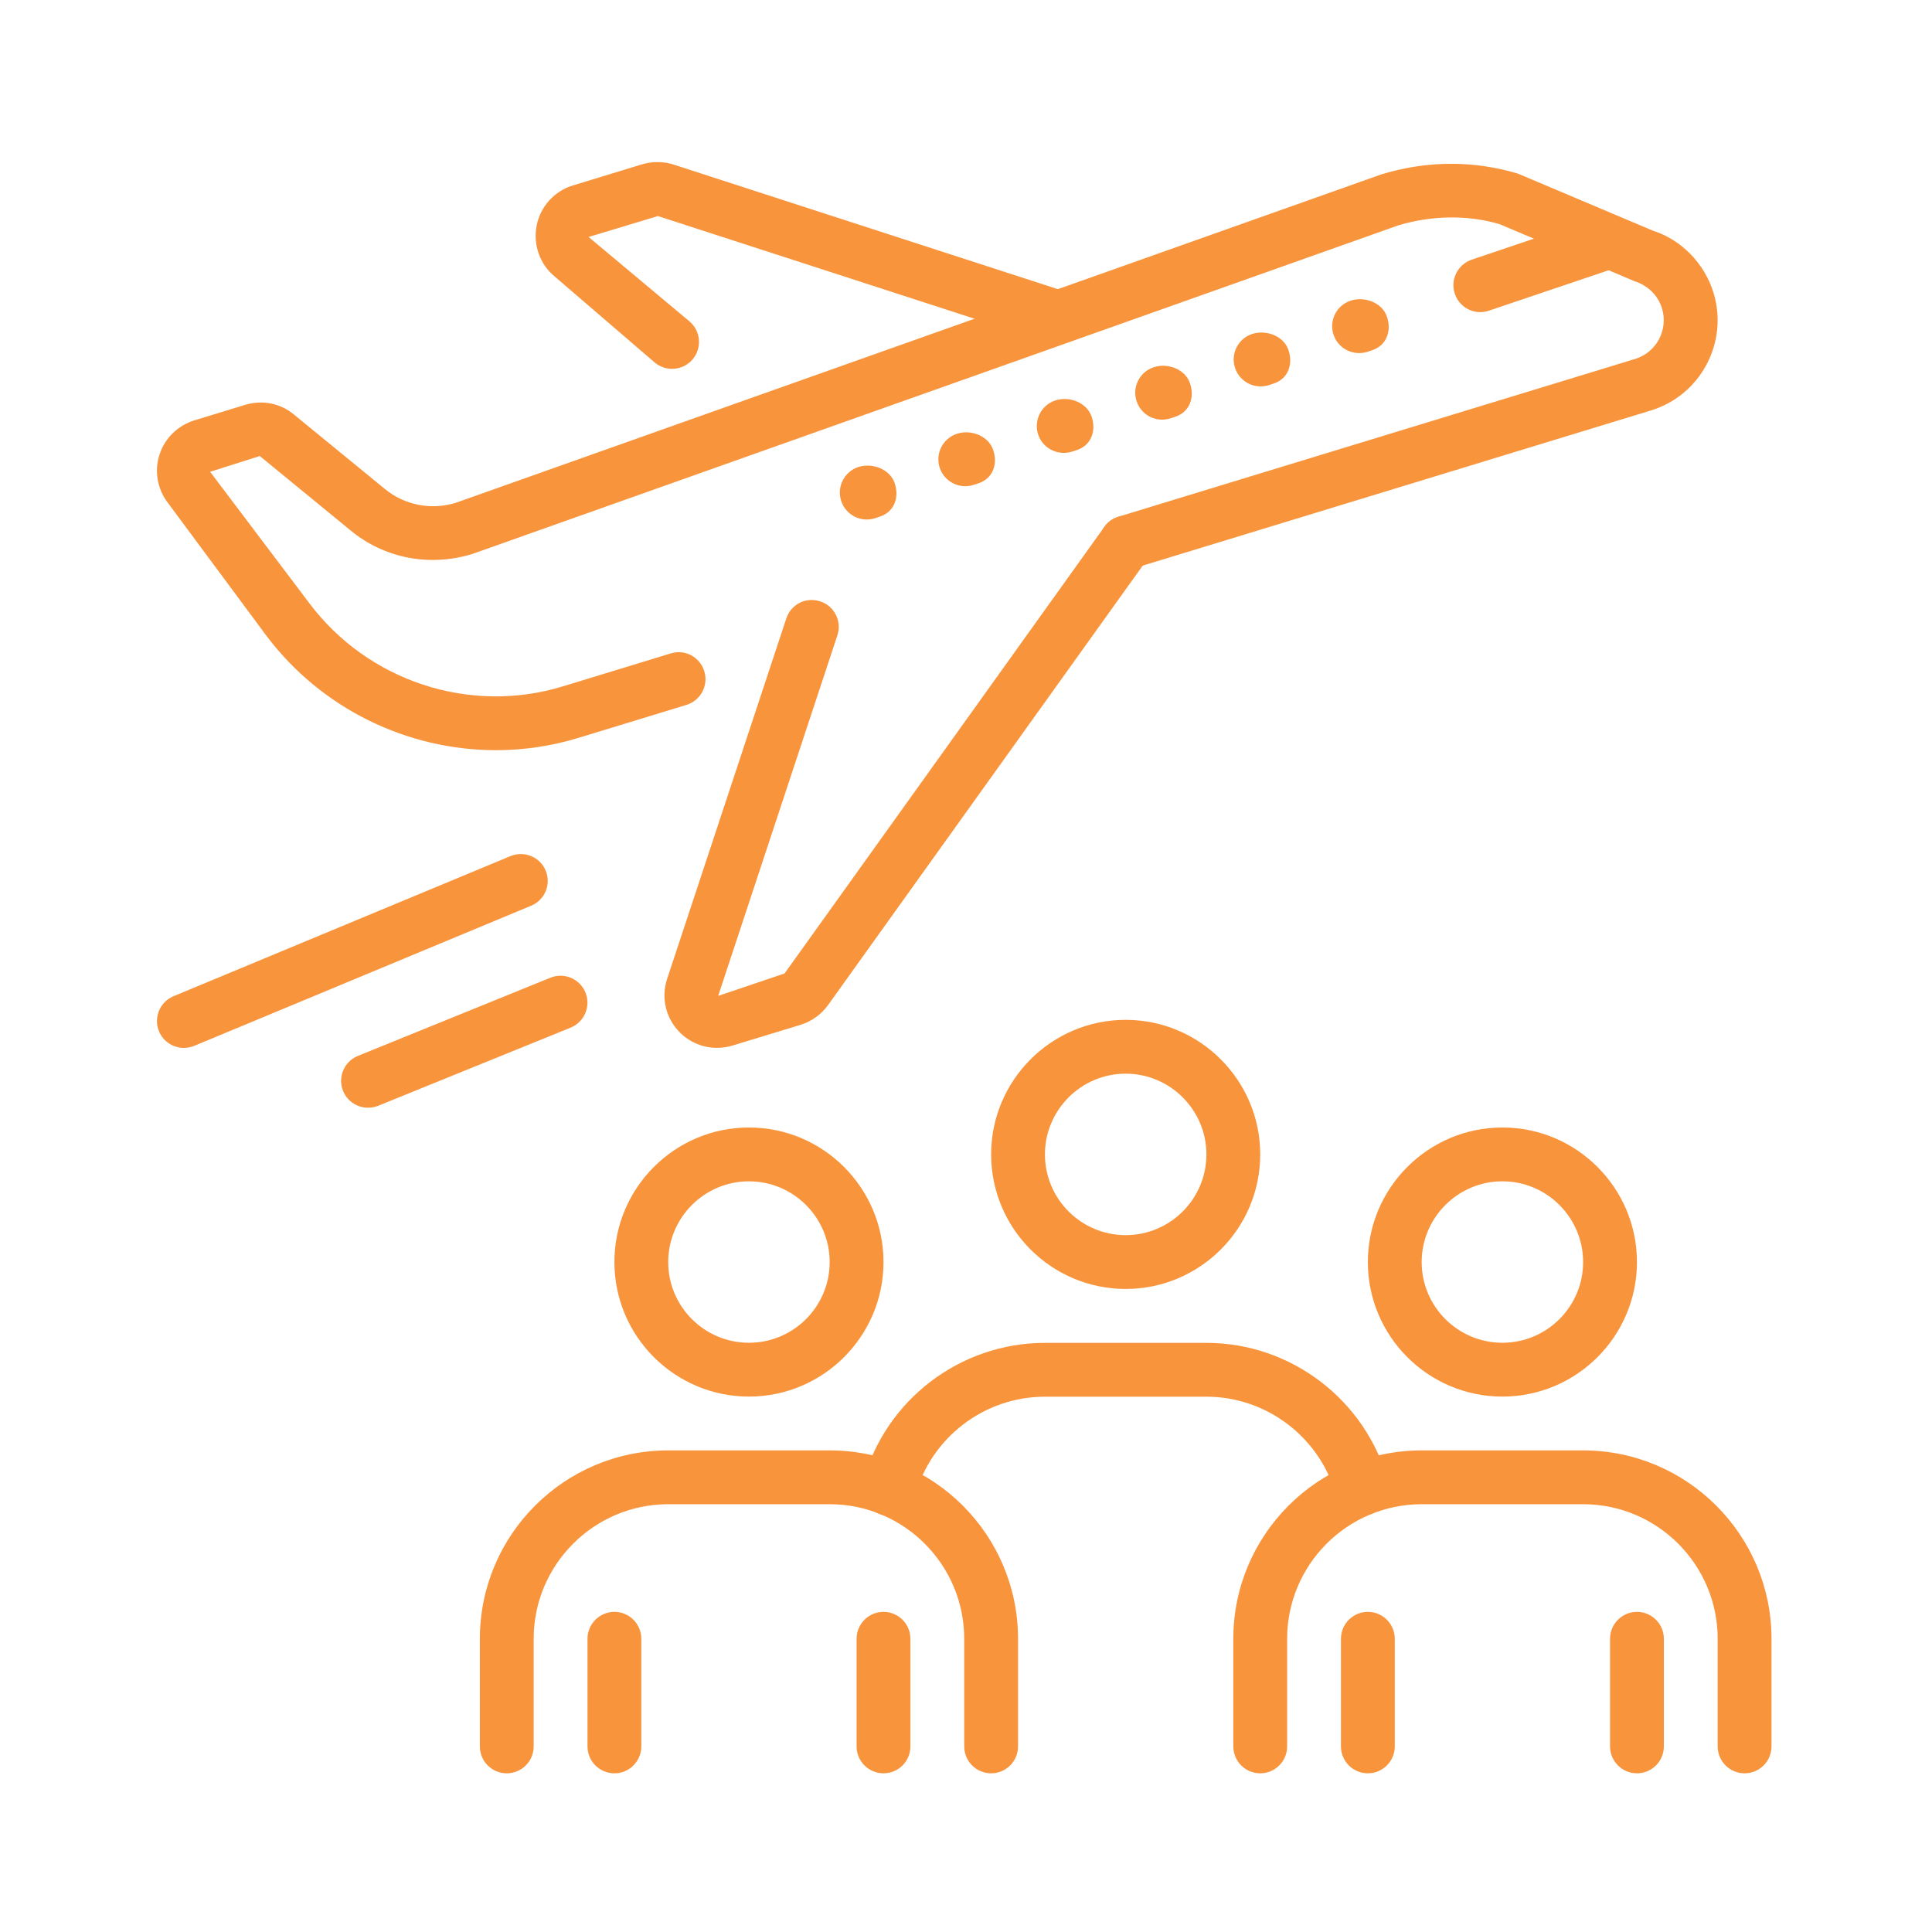 <?xml version="1.0" encoding="utf-8"?>
<!-- Generator: Adobe Illustrator 14.0.0, SVG Export Plug-In . SVG Version: 6.00 Build 43363)  -->
<!DOCTYPE svg PUBLIC "-//W3C//DTD SVG 1.1//EN" "http://www.w3.org/Graphics/SVG/1.1/DTD/svg11.dtd">
<svg version="1.1" id="Layer_1" xmlns="http://www.w3.org/2000/svg" xmlns:xlink="http://www.w3.org/1999/xlink" x="0px" y="0px"
	 width="512px" height="512px" viewBox="0 0 512 512" enable-background="new 0 0 512 512" xml:space="preserve">
<g id="Group_travel_x2C__group_x2C__air_travel_x2C__flight">
	<g id="XMLID_934_">
		<g id="XMLID_935_">
			<g id="XMLID_1699_">
				<path id="XMLID_1025_" fill="#F8943C" d="M235.618,401.699c-0.613,0-1.24-0.057-1.866-0.253
					c-3.81-1.029-6.051-4.942-5.021-8.746c5.877-21.687,25.698-36.826,48.19-36.826h42.788c22.396,0,42.188,15.099,48.148,36.715
					c1.045,3.788-1.184,7.744-4.999,8.774c-3.844,1.046-7.719-1.183-8.763-4.986c-4.246-15.432-18.397-26.24-34.387-26.24h-42.788
					c-16.071,0-30.223,10.836-34.43,26.324C241.622,399.609,238.76,401.699,235.618,401.699z"/>
			</g>
		</g>
		<g id="XMLID_1024_">
			<g id="XMLID_1698_">
				<path id="XMLID_1027_" fill="#F8943C" d="M234.136,469.945c-3.936,0-7.132-3.188-7.132-7.131V434.29
					c0-3.928,3.196-7.131,7.132-7.131c3.934,0,7.13,3.203,7.13,7.131v28.524C241.266,466.77,238.07,469.945,234.136,469.945z"/>
			</g>
		</g>
		<g id="XMLID_1026_">
			<g id="XMLID_1697_">
				<path id="XMLID_1029_" fill="#F8943C" d="M162.824,469.945c-3.936,0-7.131-3.188-7.131-7.131V434.29
					c0-3.928,3.196-7.131,7.131-7.131c3.935,0,7.13,3.203,7.13,7.131v28.524C169.954,466.77,166.759,469.945,162.824,469.945z"/>
			</g>
		</g>
		<g id="XMLID_1028_">
			<g id="XMLID_1696_">
				<path id="XMLID_1032_" fill="#F8943C" d="M433.809,469.945c-3.929,0-7.132-3.188-7.132-7.131V434.29
					c0-3.928,3.203-7.131,7.132-7.131c3.927,0,7.131,3.203,7.131,7.131v28.524C440.939,466.77,437.735,469.945,433.809,469.945z"/>
			</g>
		</g>
		<g id="XMLID_1030_">
			<g id="XMLID_1695_">
				<path id="XMLID_1034_" fill="#F8943C" d="M362.496,469.945c-3.927,0-7.131-3.188-7.131-7.131V434.29
					c0-3.928,3.204-7.131,7.131-7.131s7.131,3.203,7.131,7.131v28.524C369.627,466.77,366.423,469.945,362.496,469.945z"/>
			</g>
		</g>
		<g id="XMLID_1033_">
			<g id="XMLID_1692_">
				<path id="XMLID_1037_" fill="#F8943C" d="M298.314,341.586c-19.666,0-35.654-15.989-35.654-35.657
					c0-19.639,15.988-35.656,35.654-35.656c19.667,0,35.657,16.018,35.657,35.656C333.972,325.597,317.981,341.586,298.314,341.586z
					 M298.314,284.534c-11.796,0-21.393,9.61-21.393,21.395c0,11.811,9.597,21.394,21.393,21.394
					c11.797,0,21.396-9.583,21.396-21.394C319.71,294.145,310.111,284.534,298.314,284.534z"/>
			</g>
		</g>
		<g id="XMLID_1035_">
			<g id="XMLID_1689_">
				<path id="XMLID_1039_" fill="#F8943C" d="M398.151,370.109c-19.666,0-35.655-15.989-35.655-35.655
					c0-19.639,15.989-35.656,35.655-35.656s35.657,16.018,35.657,35.656C433.809,354.12,417.817,370.109,398.151,370.109z
					 M398.151,313.061c-11.796,0-21.392,9.61-21.392,21.394c0,11.811,9.596,21.393,21.392,21.393
					c11.799,0,21.394-9.582,21.394-21.393C419.545,322.671,409.95,313.061,398.151,313.061z"/>
			</g>
		</g>
		<g id="XMLID_1038_">
			<g id="XMLID_1688_">
				<path id="XMLID_1041_" fill="#F8943C" d="M462.332,469.945c-3.928,0-7.131-3.188-7.131-7.131V434.29
					c0-19.639-15.987-35.656-35.656-35.656H376.76c-19.668,0-35.655,16.018-35.655,35.656v28.524c0,3.942-3.205,7.131-7.133,7.131
					c-3.929,0-7.131-3.188-7.131-7.131V434.29c0-27.521,22.395-49.92,49.919-49.92h42.785c27.522,0,49.919,22.398,49.919,49.92
					v28.524C469.464,466.77,466.259,469.945,462.332,469.945z"/>
			</g>
		</g>
		<g id="XMLID_2449_">
			<g id="XMLID_1685_">
				<path id="XMLID_1043_" fill="#F8943C" d="M198.48,370.109c-19.668,0-35.656-15.989-35.656-35.655
					c0-19.639,15.988-35.656,35.656-35.656c19.666,0,35.656,16.018,35.656,35.656C234.136,354.12,218.146,370.109,198.48,370.109z
					 M198.48,313.061c-11.798,0-21.396,9.61-21.396,21.394c0,11.811,9.597,21.393,21.396,21.393
					c11.795,0,21.392-9.582,21.392-21.393C219.873,322.671,210.276,313.061,198.48,313.061z"/>
			</g>
		</g>
		<g id="XMLID_1040_">
			<g id="XMLID_1684_">
				<path id="XMLID_1044_" fill="#F8943C" d="M262.66,469.945c-3.935,0-7.132-3.188-7.132-7.131V434.29
					c0-19.639-15.99-35.656-35.656-35.656h-42.788c-19.666,0-35.655,16.018-35.655,35.656v28.524c0,3.942-3.196,7.131-7.131,7.131
					c-3.935,0-7.13-3.176-7.13-7.131V434.29c0-27.521,22.388-49.92,49.916-49.92h42.788c27.528,0,49.918,22.398,49.918,49.92v28.524
					C269.791,466.77,266.589,469.945,262.66,469.945z"/>
			</g>
		</g>
		<g id="XMLID_4888_">
			<g id="XMLID_1683_">
				<path id="XMLID_1046_" fill="#F8943C" d="M190.025,277.696c-3.698,0-7.277-1.462-9.944-4.178
					c-3.651-3.72-4.917-9.096-3.31-14.024l31.604-95.576c1.227-3.76,5.195-5.808,9.017-4.541c3.734,1.226,5.759,5.265,4.521,8.998
					l-31.589,95.547l17.599-5.948l84.739-118.346c2.282-3.23,6.752-3.942,9.929-1.658c3.217,2.298,3.942,6.741,1.645,9.959
					l-84.689,118.277c-1.84,2.604-4.437,4.472-7.459,5.404l-17.974,5.474C192.776,277.487,191.39,277.696,190.025,277.696z"/>
			</g>
		</g>
		<g id="XMLID_4887_">
			<g id="XMLID_1682_">
				<path id="XMLID_1047_" fill="#F8943C" d="M178.095,97.746c-1.637,0-3.295-0.57-4.645-1.726l-26.47-22.759
					c-3.893-3.19-5.766-8.399-4.75-13.511c0.996-5.028,4.66-9.094,9.583-10.599l18.33-5.6c2.875-0.863,6.101-0.78,8.852,0.223
					L281.199,76.91c3.744,1.211,5.794,5.236,4.58,8.983c-1.211,3.733-5.168,5.823-8.983,4.583L174.35,57.257l-18.371,5.543
					l26.783,22.41c2.98,2.577,3.323,7.076,0.76,10.057C182.106,96.91,180.109,97.746,178.095,97.746z"/>
			</g>
		</g>
		<g id="XMLID_4886_">
			<g id="XMLID_1681_">
				<path id="XMLID_1048_" fill="#F8943C" d="M131.444,198.808c-23.491,0-46.325-10.975-60.942-30.461L44.4,133.137
					c-2.723-3.622-3.531-8.384-2.124-12.674c1.399-4.346,4.867-7.716,9.241-9.067l13.377-4.081c4.583-1.42,9.486-0.446,13.065,2.591
					l23.991,19.639c5.264,4.346,12.265,5.683,18.754,3.732l245.327-87.05c12.091-3.705,24.487-3.733,36.215-0.223l35.852,15.153
					c7.381,2.34,13.592,8.566,16.003,16.435c4.01,13.177-3.413,27.146-16.561,31.171l-136.983,41.826
					c-3.802,1.169-7.758-0.961-8.914-4.736c-1.154-3.774,0.963-7.757,4.724-8.914l136.98-41.826
					c5.642-1.727,8.818-7.717,7.104-13.371c-1.045-3.455-3.731-6.087-7.339-7.243l-35.711-15.098
					c-8.274-2.451-17.856-2.396-26.911,0.348l-245.336,87.064c-11.407,3.481-23.356,1.115-32.257-6.254l-24.047-19.708
					l-13.168,4.177l26.247,34.765c15.558,20.753,42.585,29.639,67.217,22.105l28.595-8.734c3.821-1.197,7.758,0.976,8.913,4.737
					c1.143,3.76-0.968,7.744-4.735,8.9l-28.595,8.732C146.109,197.736,138.749,198.808,131.444,198.808z"/>
			</g>
		</g>
		<g id="XMLID_4885_">
			<g id="XMLID_1680_">
				<path id="XMLID_1049_" fill="#F8943C" d="M48.725,277.71c-2.779,0-5.446-1.657-6.588-4.4c-1.498-3.622,0.215-7.8,3.851-9.305
					l89.294-37.132c3.669-1.476,7.82,0.195,9.33,3.844c1.497,3.636-0.214,7.8-3.85,9.304l-89.3,37.146
					C50.563,277.516,49.637,277.71,48.725,277.71z"/>
			</g>
		</g>
		<g id="XMLID_4842_">
			<g id="XMLID_1679_">
				<path id="XMLID_1050_" fill="#F8943C" d="M97.53,293.561c-2.807,0-5.49-1.671-6.604-4.443c-1.483-3.648,0.273-7.8,3.907-9.289
					l51.033-20.725c3.636-1.478,7.814,0.277,9.283,3.927c1.484,3.649-0.271,7.8-3.906,9.291l-51.033,20.723
					C99.34,293.393,98.413,293.561,97.53,293.561z"/>
			</g>
		</g>
		<g id="XMLID_4839_">
			<g id="XMLID_1678_">
				<path id="XMLID_1051_" fill="#F8943C" d="M392.302,82.717c-2.98,0-5.737-1.865-6.754-4.846
					c-1.269-3.733,0.737-7.772,4.471-9.054l33.077-11.171c3.748-1.253,7.788,0.738,9.042,4.458c1.279,3.733-0.74,7.772-4.459,9.053
					l-33.092,11.171C393.834,82.578,393.054,82.717,392.302,82.717z"/>
			</g>
		</g>
		<g id="XMLID_4837_">
			<g id="XMLID_1677_">
				<path id="XMLID_1052_" fill="#F8943C" d="M360.171,93.567c-2.98,0-5.753-1.865-6.756-4.833c-1.28-3.733,0.739-7.772,4.458-9.039
					c3.76-1.269,8.439,0.515,9.692,4.247c1.255,3.733-0.083,7.549-3.831,8.832l-1.294,0.445
					C361.688,93.456,360.937,93.567,360.171,93.567z"/>
			</g>
		</g>
		<g id="XMLID_4835_">
			<g id="XMLID_1676_">
				<path id="XMLID_1053_" fill="#F8943C" d="M334.068,102.398c-2.98,0-5.751-1.88-6.754-4.861
					c-1.253-3.732,0.753-7.771,4.484-9.025c3.731-1.226,8.44,0.529,9.666,4.276c1.255,3.733-0.085,7.563-3.83,8.816l-1.309,0.446
					C335.588,102.272,334.835,102.398,334.068,102.398z"/>
			</g>
		</g>
		<g id="XMLID_4802_">
			<g id="XMLID_1675_">
				<path id="XMLID_1054_" fill="#F8943C" d="M307.98,111.214c-2.979,0-5.736-1.867-6.754-4.847
					c-1.268-3.733,0.738-7.772,4.471-9.026c3.706-1.281,8.413,0.501,9.667,4.234c1.28,3.747-0.083,7.577-3.817,8.83l-1.296,0.446
					C309.513,111.076,308.732,111.214,307.98,111.214z"/>
			</g>
		</g>
		<g id="XMLID_4800_">
			<g id="XMLID_1674_">
				<path id="XMLID_1055_" fill="#F8943C" d="M281.908,120.017c-2.98,0-5.767-1.867-6.77-4.82c-1.268-3.746,0.738-7.771,4.459-9.052
					c3.76-1.268,8.412,0.515,9.693,4.261c1.267,3.732-0.083,7.55-3.816,8.831l-1.309,0.431
					C283.426,119.905,282.634,120.017,281.908,120.017z"/>
			</g>
		</g>
		<g id="XMLID_4798_">
			<g id="XMLID_1673_">
				<path id="XMLID_1056_" fill="#F8943C" d="M255.814,128.848c-2.98,0-5.745-1.867-6.762-4.819
					c-1.267-3.747,0.745-7.772,4.465-9.053c3.725-1.268,8.433,0.516,9.686,4.262c1.268,3.733-0.082,7.549-3.824,8.816l-1.279,0.418
					C257.339,128.736,256.553,128.848,255.814,128.848z"/>
			</g>
		</g>
		<g id="XMLID_4796_">
			<g id="XMLID_1672_">
				<path id="XMLID_1057_" fill="#F8943C" d="M229.7,137.678c-2.98,0-5.759-1.894-6.762-4.875c-1.254-3.733,0.758-7.773,4.478-9.025
					c3.753-1.226,8.433,0.543,9.687,4.276c1.254,3.746-0.097,7.563-3.838,8.816l-1.308,0.446
					C231.225,137.552,230.458,137.678,229.7,137.678z"/>
			</g>
		</g>
	</g>
</g>
</svg>
